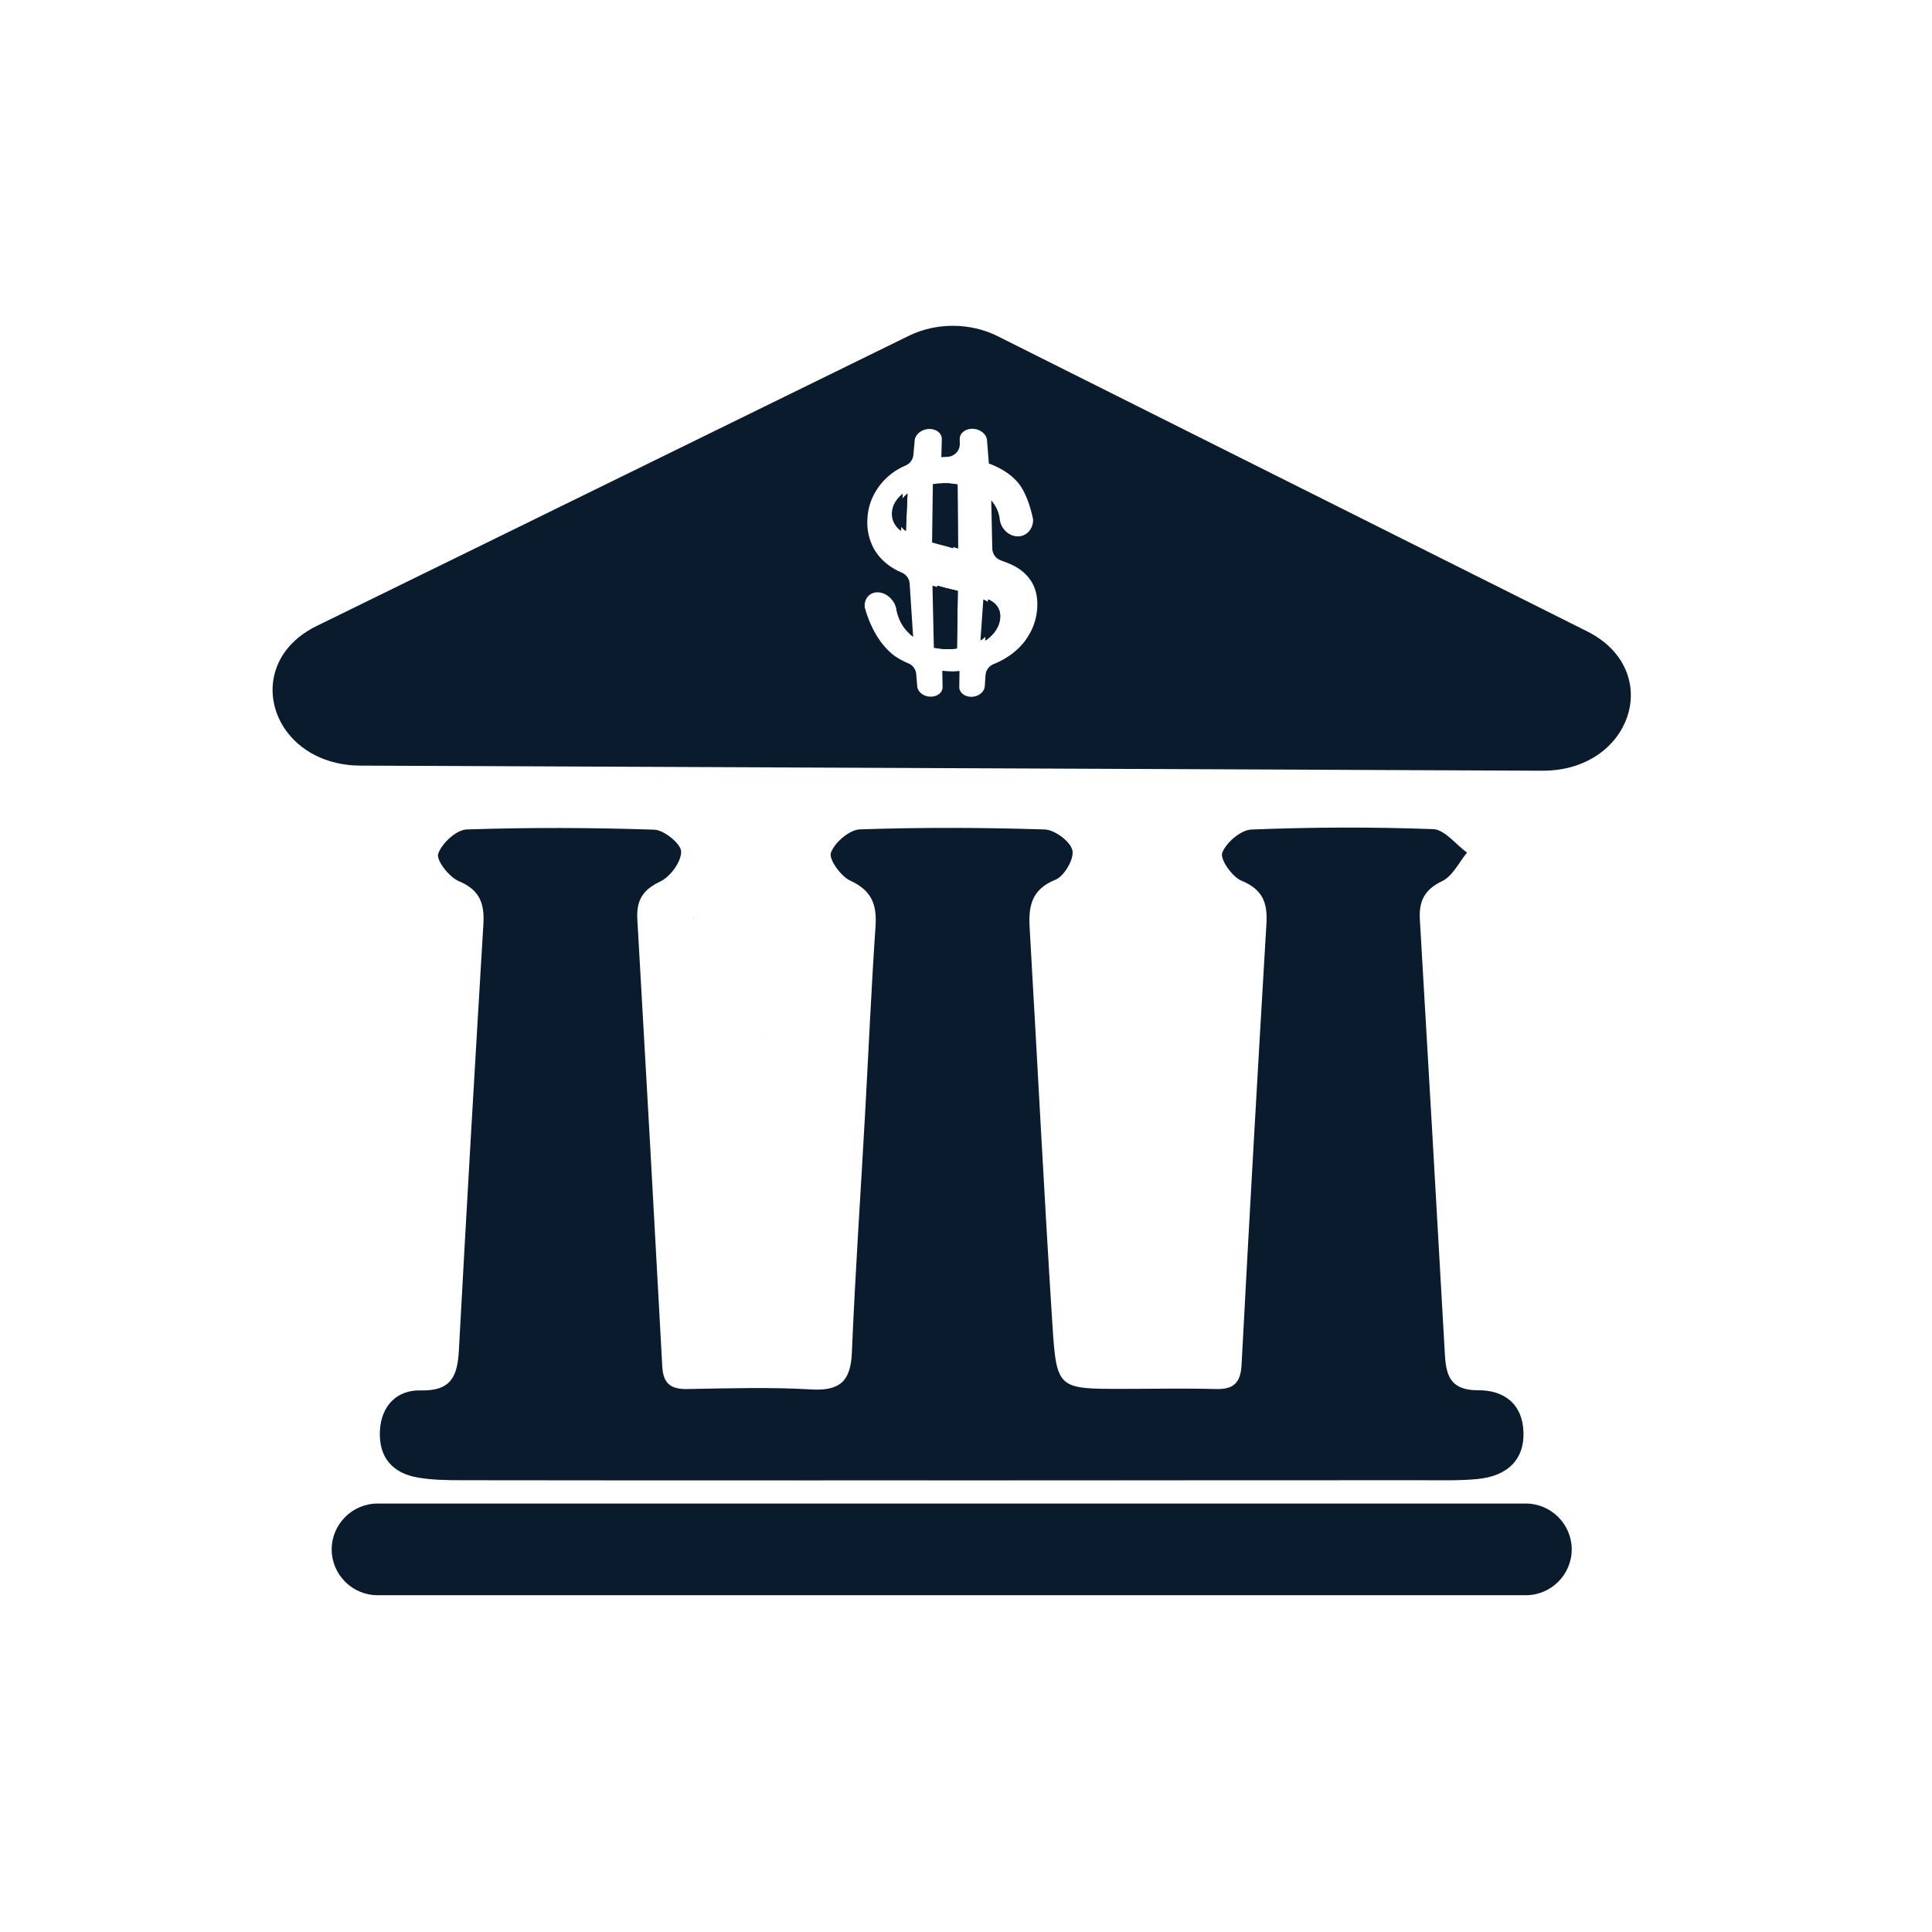 <?xml version="1.0" encoding="utf-8"?>
<!-- Generator: Adobe Illustrator 27.2.0, SVG Export Plug-In . SVG Version: 6.00 Build 0)  -->
<svg version="1.1" id="Layer_1" xmlns="http://www.w3.org/2000/svg" xmlns:xlink="http://www.w3.org/1999/xlink" x="0px" y="0px"
	 viewBox="0 0 250 250" style="enable-background:new 0 0 250 250;" xml:space="preserve">
<style type="text/css">
	.st0{fill:none;}
	.st1{fill:#606060;}
	.st2{fill:#0A1B2E;}
</style>
<line class="st0" x1="131.1" y1="40.05" x2="134.63" y2="40.05"/>
<line class="st0" x1="114.29" y1="40.05" x2="118.2" y2="40.05"/>
<g>
	<path class="st1" d="M89.73,118.74c0.01,0.05,0.01,0.09,0.02,0.14c0.01-0.05,0.01-0.1,0.02-0.15
		C89.76,118.72,89.74,118.73,89.73,118.74z M89.73,118.74c0.01,0.05,0.01,0.09,0.02,0.14c0.01-0.05,0.01-0.1,0.02-0.15
		C89.76,118.72,89.74,118.73,89.73,118.74z"/>
	<g>
		<path class="st1" d="M89.73,118.74c0.01,0.05,0.01,0.09,0.02,0.14c0.01-0.05,0.01-0.1,0.02-0.15
			C89.76,118.72,89.74,118.73,89.73,118.74z"/>
	</g>
</g>
<g>
	<g>
		<g>
			<path class="st2" d="M98.98,134l0.03,0.03c0.02,0,0.04-0.01,0.06-0.03H98.98z"/>
		</g>
	</g>
</g>
<g id="Q0aUkS_00000088113696354908069380000011715803833154176686_">
	<g>
		<g>
			<path class="st2" d="M120.58,191.53c-8.41,0-16.83,0.01-25.25,0.01L120.58,191.53c10.13,0,20.26,0,30.39,0H120.58z"/>
			<path class="st2" d="M197.14,185.39c0.09,3.4-1.97,5.59-5.9,5.99c-2.46,0.24-4.96,0.16-7.44,0.16
				c-10.13,0.01-20.26,0.01-30.39,0.01h-30.39c-8.42,0-16.83,0.01-25.25,0.01c-12.62,0-25.25,0-37.87-0.02
				c-1.95,0-3.94-0.02-5.85-0.35c-3.28-0.57-5.06-2.63-4.89-6.04c0.16-3.28,2.24-5.31,5.25-5.23c4.02,0.1,4.78-1.87,4.97-5.2
				c0.99-18.39,2.07-36.77,3.17-55.15c0.16-2.62-0.46-4.42-3.18-5.55c-1.25-0.52-2.95-2.71-2.67-3.54c0.47-1.36,2.35-3.11,3.69-3.15
				c8.09-0.27,16.2-0.24,24.29,0.03c1.26,0.05,3.44,1.83,3.46,2.83c0.02,1.33-1.4,3.26-2.71,3.88c-2.3,1.08-3.09,2.49-2.96,4.87
				c1.11,19.3,2.19,38.6,3.23,57.9c0.12,2.18,1.08,2.93,3.2,2.9c5.36-0.09,10.73-0.26,16.07,0.05c3.71,0.22,5.1-1.06,5.26-4.73
				c0.43-10.31,1.14-20.61,1.71-30.91c0.45-8.09,0.8-16.18,1.35-24.26c0.2-2.82-0.48-4.66-3.26-5.93c-1.22-0.56-2.82-2.78-2.51-3.62
				c0.49-1.33,2.39-2.97,3.75-3.02c7.96-0.27,15.94-0.24,23.9,0.01c1.3,0.04,3.33,1.54,3.6,2.7c0.26,1.08-1.06,3.36-2.2,3.81
				c-3.15,1.26-3.5,3.49-3.33,6.29c0.99,17.08,1.85,34.17,2.94,51.24c0.53,8.36,0.71,8.35,8.99,8.35c4.06,0,8.11-0.09,12.16,0.02
				c2.32,0.06,3.21-0.81,3.33-3.16c1-19.04,2.09-38.08,3.22-57.11c0.15-2.64-0.49-4.38-3.22-5.5c-1.21-0.49-2.82-2.8-2.5-3.62
				c0.5-1.33,2.41-2.96,3.78-3.01c7.83-0.31,15.68-0.34,23.51-0.05c1.49,0.05,2.92,1.98,4.38,3.04c-1.06,1.28-1.87,3.06-3.24,3.7
				c-2.32,1.11-3,2.65-2.86,4.97c1.1,18.77,2.19,37.55,3.24,56.32c0.16,2.8,0.81,4.59,4.3,4.58
				C194.55,179.87,197.04,181.6,197.14,185.39z"/>
			<path class="st2" d="M150.97,191.53c-10.13,0-20.26,0-30.39,0.01H95.33c8.42,0,16.83-0.01,25.25-0.01H150.97z"/>
			<path class="st2" d="M197.45,206.42H48.85c-3.26,0-5.93-2.67-5.93-5.93l0,0c0-3.26,2.67-5.93,5.93-5.93h148.6
				c3.26,0,5.93,2.67,5.93,5.93l0,0C203.38,203.75,200.71,206.42,197.45,206.42z"/>
			<g>
				<path class="st2" d="M117.43,63.87l-0.21,4.84c-0.28-0.2-0.51-0.42-0.69-0.68c-0.37-0.5-0.53-1.07-0.5-1.69
					C116.08,65.41,116.56,64.59,117.43,63.87z"/>
				<path class="st2" d="M123.94,76.46l-0.11,7.45c-0.31,0.02-0.55,0.09-0.89,0.09c-0.55,0-0.98-0.1-1.48-0.17l-0.18-8.04
					c0.59,0.16,1.19,0.32,1.87,0.48C123.44,76.34,123.68,76.4,123.94,76.46z"/>
				<path class="st2" d="M123.97,70.96c-0.33-0.11-0.63-0.18-0.98-0.29c-0.66-0.17-1.24-0.32-1.76-0.47l0.1-7.56
					c0.39-0.03,0.67-0.1,1.09-0.1c0.56-0.01,0.99,0.09,1.49,0.15L123.97,70.96z"/>
				<path class="st2" d="M129.42,79.98c-0.1,1.07-0.68,1.99-1.73,2.79c-0.06,0.05-0.15,0.06-0.2,0.1l0.37-5.3
					c0.13,0.05,0.28,0.11,0.37,0.17C129.11,78.27,129.5,79.02,129.42,79.98z"/>
				<path class="st2" d="M117.43,63.87l-0.21,4.84c-0.28-0.2-0.51-0.42-0.69-0.68c-0.37-0.5-0.53-1.07-0.5-1.69
					C116.08,65.41,116.56,64.59,117.43,63.87z"/>
				<path class="st2" d="M123.15,76.27c0.29,0.07,0.53,0.13,0.79,0.19l-0.11,7.45c-0.31,0.02-0.55,0.09-0.89,0.09
					c-0.55,0-0.98-0.1-1.48-0.17l-0.18-8.04C121.87,75.95,122.47,76.11,123.15,76.27z"/>
				<path class="st2" d="M123.91,62.69l0.06,8.27c-0.33-0.11-0.63-0.18-0.98-0.29c-0.66-0.17-1.24-0.32-1.76-0.47l0.1-7.56
					c0.39-0.03,0.67-0.1,1.09-0.1C122.98,62.53,123.41,62.63,123.91,62.69z"/>
				<path class="st2" d="M129.42,79.98c-0.1,1.07-0.68,1.99-1.73,2.79c-0.06,0.05-0.15,0.06-0.2,0.1l0.37-5.3
					c0.13,0.05,0.28,0.11,0.37,0.17C129.11,78.27,129.5,79.02,129.42,79.98z"/>
				<path class="st2" d="M210.75,87.82c-0.14-0.53-0.33-1.05-0.59-1.56c-0.87-1.77-2.43-3.38-4.76-4.55l-22.85-11.44l-49.09-24.58
					l-4.37-2.19c-3.54-1.77-7.93-1.79-11.48-0.05l-15.98,7.83l-37.7,18.48L40.98,81c-2.52,1.24-4.16,2.98-5,4.91
					c-0.95,2.15-0.92,4.52-0.06,6.65c0.26,0.65,0.6,1.27,1,1.85c1.87,2.68,5.23,4.64,9.72,4.66l76.47,0.33l76.47,0.33
					c2.54,0.01,4.72-0.6,6.48-1.62C209.95,95.86,211.77,91.64,210.75,87.82z M134.18,79.09c-0.15,1.4-0.69,2.7-1.61,3.93
					c-0.93,1.19-2.18,2.13-3.78,2.83c-0.06,0.02-0.11,0.04-0.16,0.06c-0.62,0.23-1.06,0.79-1.1,1.44l-0.1,1.47
					c-0.05,0.71-0.8,1.33-1.7,1.35c-0.89,0.01-1.61-0.54-1.6-1.26l0.03-2.09c-0.27,0.01-0.52,0.06-0.8,0.06
					c-0.51,0-0.97-0.04-1.43-0.08l0.04,2.11c0.02,0.71-0.7,1.27-1.6,1.24c-0.89-0.02-1.64-0.64-1.68-1.35l-0.13-1.57
					c-0.05-0.61-0.43-1.15-0.99-1.38c-0.69-0.29-1.32-0.63-1.87-1.02c-1.78-1.36-3.07-3.6-3.8-6.22c-0.12-1.17,0.67-2.05,1.8-1.96
					c1.16,0.1,2.21,1.18,2.31,2.38c0.37,1.58,1.08,2.53,2.15,3.4l-0.45-6.91c-0.04-0.63-0.43-1.17-1.01-1.42
					c-0.32-0.14-0.61-0.28-0.84-0.4c-1.28-0.72-2.23-1.66-2.84-2.81c-0.6-1.16-0.86-2.4-0.78-3.75c0.06-1.21,0.38-2.33,0.96-3.36
					c0.58-1.03,1.36-1.9,2.31-2.6c0.45-0.34,1.02-0.66,1.69-0.95c0.56-0.24,0.94-0.77,0.99-1.37l0.17-1.87
					c0.07-0.78,0.88-1.44,1.82-1.48c0.95-0.05,1.71,0.55,1.69,1.31l-0.06,2.34c0.22-0.01,0.44-0.04,0.68-0.04c0,0,0.01,0,0.02,0
					c0.94-0.01,1.7-0.74,1.69-1.68l-0.01-0.63c-0.02-0.76,0.75-1.36,1.7-1.33c0.96,0.04,1.77,0.7,1.83,1.47l0.24,3.04
					c0.09,0.03,0.19,0.05,0.28,0.09c1.63,0.66,2.83,1.51,3.64,2.56c0.81,1.06,1.43,2.77,1.8,4.55c0.05,1.24-0.84,2.24-2.01,2.22
					c-1.22-0.03-2.28-1.13-2.33-2.45c-0.18-0.96-0.57-1.62-1.07-2.22l0.13,6.25c0.02,0.69,0.46,1.3,1.12,1.53
					c0.51,0.18,0.95,0.35,1.3,0.51c1.23,0.55,2.14,1.35,2.73,2.36C134.13,76.41,134.34,77.65,134.18,79.09z"/>
			</g>
		</g>
	</g>
</g>
<g>
	<path class="st2" d="M127.61,77.74c-0.09-0.06-0.24-0.12-0.37-0.17l-0.37,5.3c0.05-0.04,0.14-0.05,0.2-0.1
		c1.05-0.8,1.63-1.72,1.73-2.79C128.88,79.02,128.49,78.27,127.61,77.74z M127.61,77.74c-0.09-0.06-0.24-0.12-0.37-0.17l-0.37,5.3
		c0.05-0.04,0.14-0.05,0.2-0.1c1.05-0.8,1.63-1.72,1.73-2.79C128.88,79.02,128.49,78.27,127.61,77.74z M123.29,62.69
		c-0.5-0.06-0.93-0.16-1.49-0.15c-0.42,0-0.7,0.07-1.09,0.1l-0.1,7.56c0.52,0.15,1.1,0.3,1.76,0.47c0.35,0.11,0.65,0.18,0.98,0.29
		L123.29,62.69z M122.53,76.27c-0.68-0.16-1.28-0.32-1.87-0.48l0.18,8.04c0.5,0.07,0.93,0.17,1.48,0.17c0.34,0,0.58-0.07,0.89-0.09
		l0.11-7.45C123.06,76.4,122.82,76.34,122.53,76.27z M115.41,66.34c-0.03,0.62,0.13,1.19,0.5,1.69c0.18,0.26,0.41,0.48,0.69,0.68
		l0.21-4.84C115.94,64.59,115.46,65.41,115.41,66.34z M115.41,66.34c-0.03,0.62,0.13,1.19,0.5,1.69c0.18,0.26,0.41,0.48,0.69,0.68
		l0.21-4.84C115.94,64.59,115.46,65.41,115.41,66.34z M122.53,76.27c-0.68-0.16-1.28-0.32-1.87-0.48l0.18,8.04
		c0.5,0.07,0.93,0.17,1.48,0.17c0.34,0,0.58-0.07,0.89-0.09l0.11-7.45C123.06,76.4,122.82,76.34,122.53,76.27z M123.29,62.69
		c-0.5-0.06-0.93-0.16-1.49-0.15c-0.42,0-0.7,0.07-1.09,0.1l-0.1,7.56c0.52,0.15,1.1,0.3,1.76,0.47c0.35,0.11,0.65,0.18,0.98,0.29
		L123.29,62.69z M127.61,77.74c-0.09-0.06-0.24-0.12-0.37-0.17l-0.37,5.3c0.05-0.04,0.14-0.05,0.2-0.1c1.05-0.8,1.63-1.72,1.73-2.79
		C128.88,79.02,128.49,78.27,127.61,77.74z M115.41,66.34c-0.03,0.62,0.13,1.19,0.5,1.69c0.18,0.26,0.41,0.48,0.69,0.68l0.21-4.84
		C115.94,64.59,115.46,65.41,115.41,66.34z M122.53,76.27c-0.68-0.16-1.28-0.32-1.87-0.48l0.18,8.04c0.5,0.07,0.93,0.17,1.48,0.17
		c0.34,0,0.58-0.07,0.89-0.09l0.11-7.45C123.06,76.4,122.82,76.34,122.53,76.27z M123.29,62.69c-0.5-0.06-0.93-0.16-1.49-0.15
		c-0.42,0-0.7,0.07-1.09,0.1l-0.1,7.56c0.52,0.15,1.1,0.3,1.76,0.47c0.35,0.11,0.65,0.18,0.98,0.29L123.29,62.69z M127.61,77.74
		c-0.09-0.06-0.24-0.12-0.37-0.17l-0.37,5.3c0.05-0.04,0.14-0.05,0.2-0.1c1.05-0.8,1.63-1.72,1.73-2.79
		C128.88,79.02,128.49,78.27,127.61,77.74z M127.61,77.74c-0.09-0.06-0.24-0.12-0.37-0.17l-0.37,5.3c0.05-0.04,0.14-0.05,0.2-0.1
		c1.05-0.8,1.63-1.72,1.73-2.79C128.88,79.02,128.49,78.27,127.61,77.74z M123.29,62.69c-0.5-0.06-0.93-0.16-1.49-0.15
		c-0.42,0-0.7,0.07-1.09,0.1l-0.1,7.56c0.52,0.15,1.1,0.3,1.76,0.47c0.35,0.11,0.65,0.18,0.98,0.29L123.29,62.69z M122.53,76.27
		c-0.68-0.16-1.28-0.32-1.87-0.48l0.18,8.04c0.5,0.07,0.93,0.17,1.48,0.17c0.34,0,0.58-0.07,0.89-0.09l0.11-7.45
		C123.06,76.4,122.82,76.34,122.53,76.27z M115.41,66.34c-0.03,0.62,0.13,1.19,0.5,1.69c0.18,0.26,0.41,0.48,0.69,0.68l0.21-4.84
		C115.94,64.59,115.46,65.41,115.41,66.34z M123.29,62.69c-0.5-0.06-0.93-0.16-1.49-0.15c-0.42,0-0.7,0.07-1.09,0.1l-0.1,7.56
		c0.52,0.15,1.1,0.3,1.76,0.47c0.35,0.11,0.65,0.18,0.98,0.29L123.29,62.69z M115.41,66.34c-0.03,0.62,0.13,1.19,0.5,1.69
		c0.18,0.26,0.41,0.48,0.69,0.68l0.21-4.84C115.94,64.59,115.46,65.41,115.41,66.34z M122.53,76.27c-0.68-0.16-1.28-0.32-1.87-0.48
		l0.18,8.04c0.5,0.07,0.93,0.17,1.48,0.17c0.34,0,0.58-0.07,0.89-0.09l0.11-7.45C123.06,76.4,122.82,76.34,122.53,76.27z"/>
</g>
</svg>
